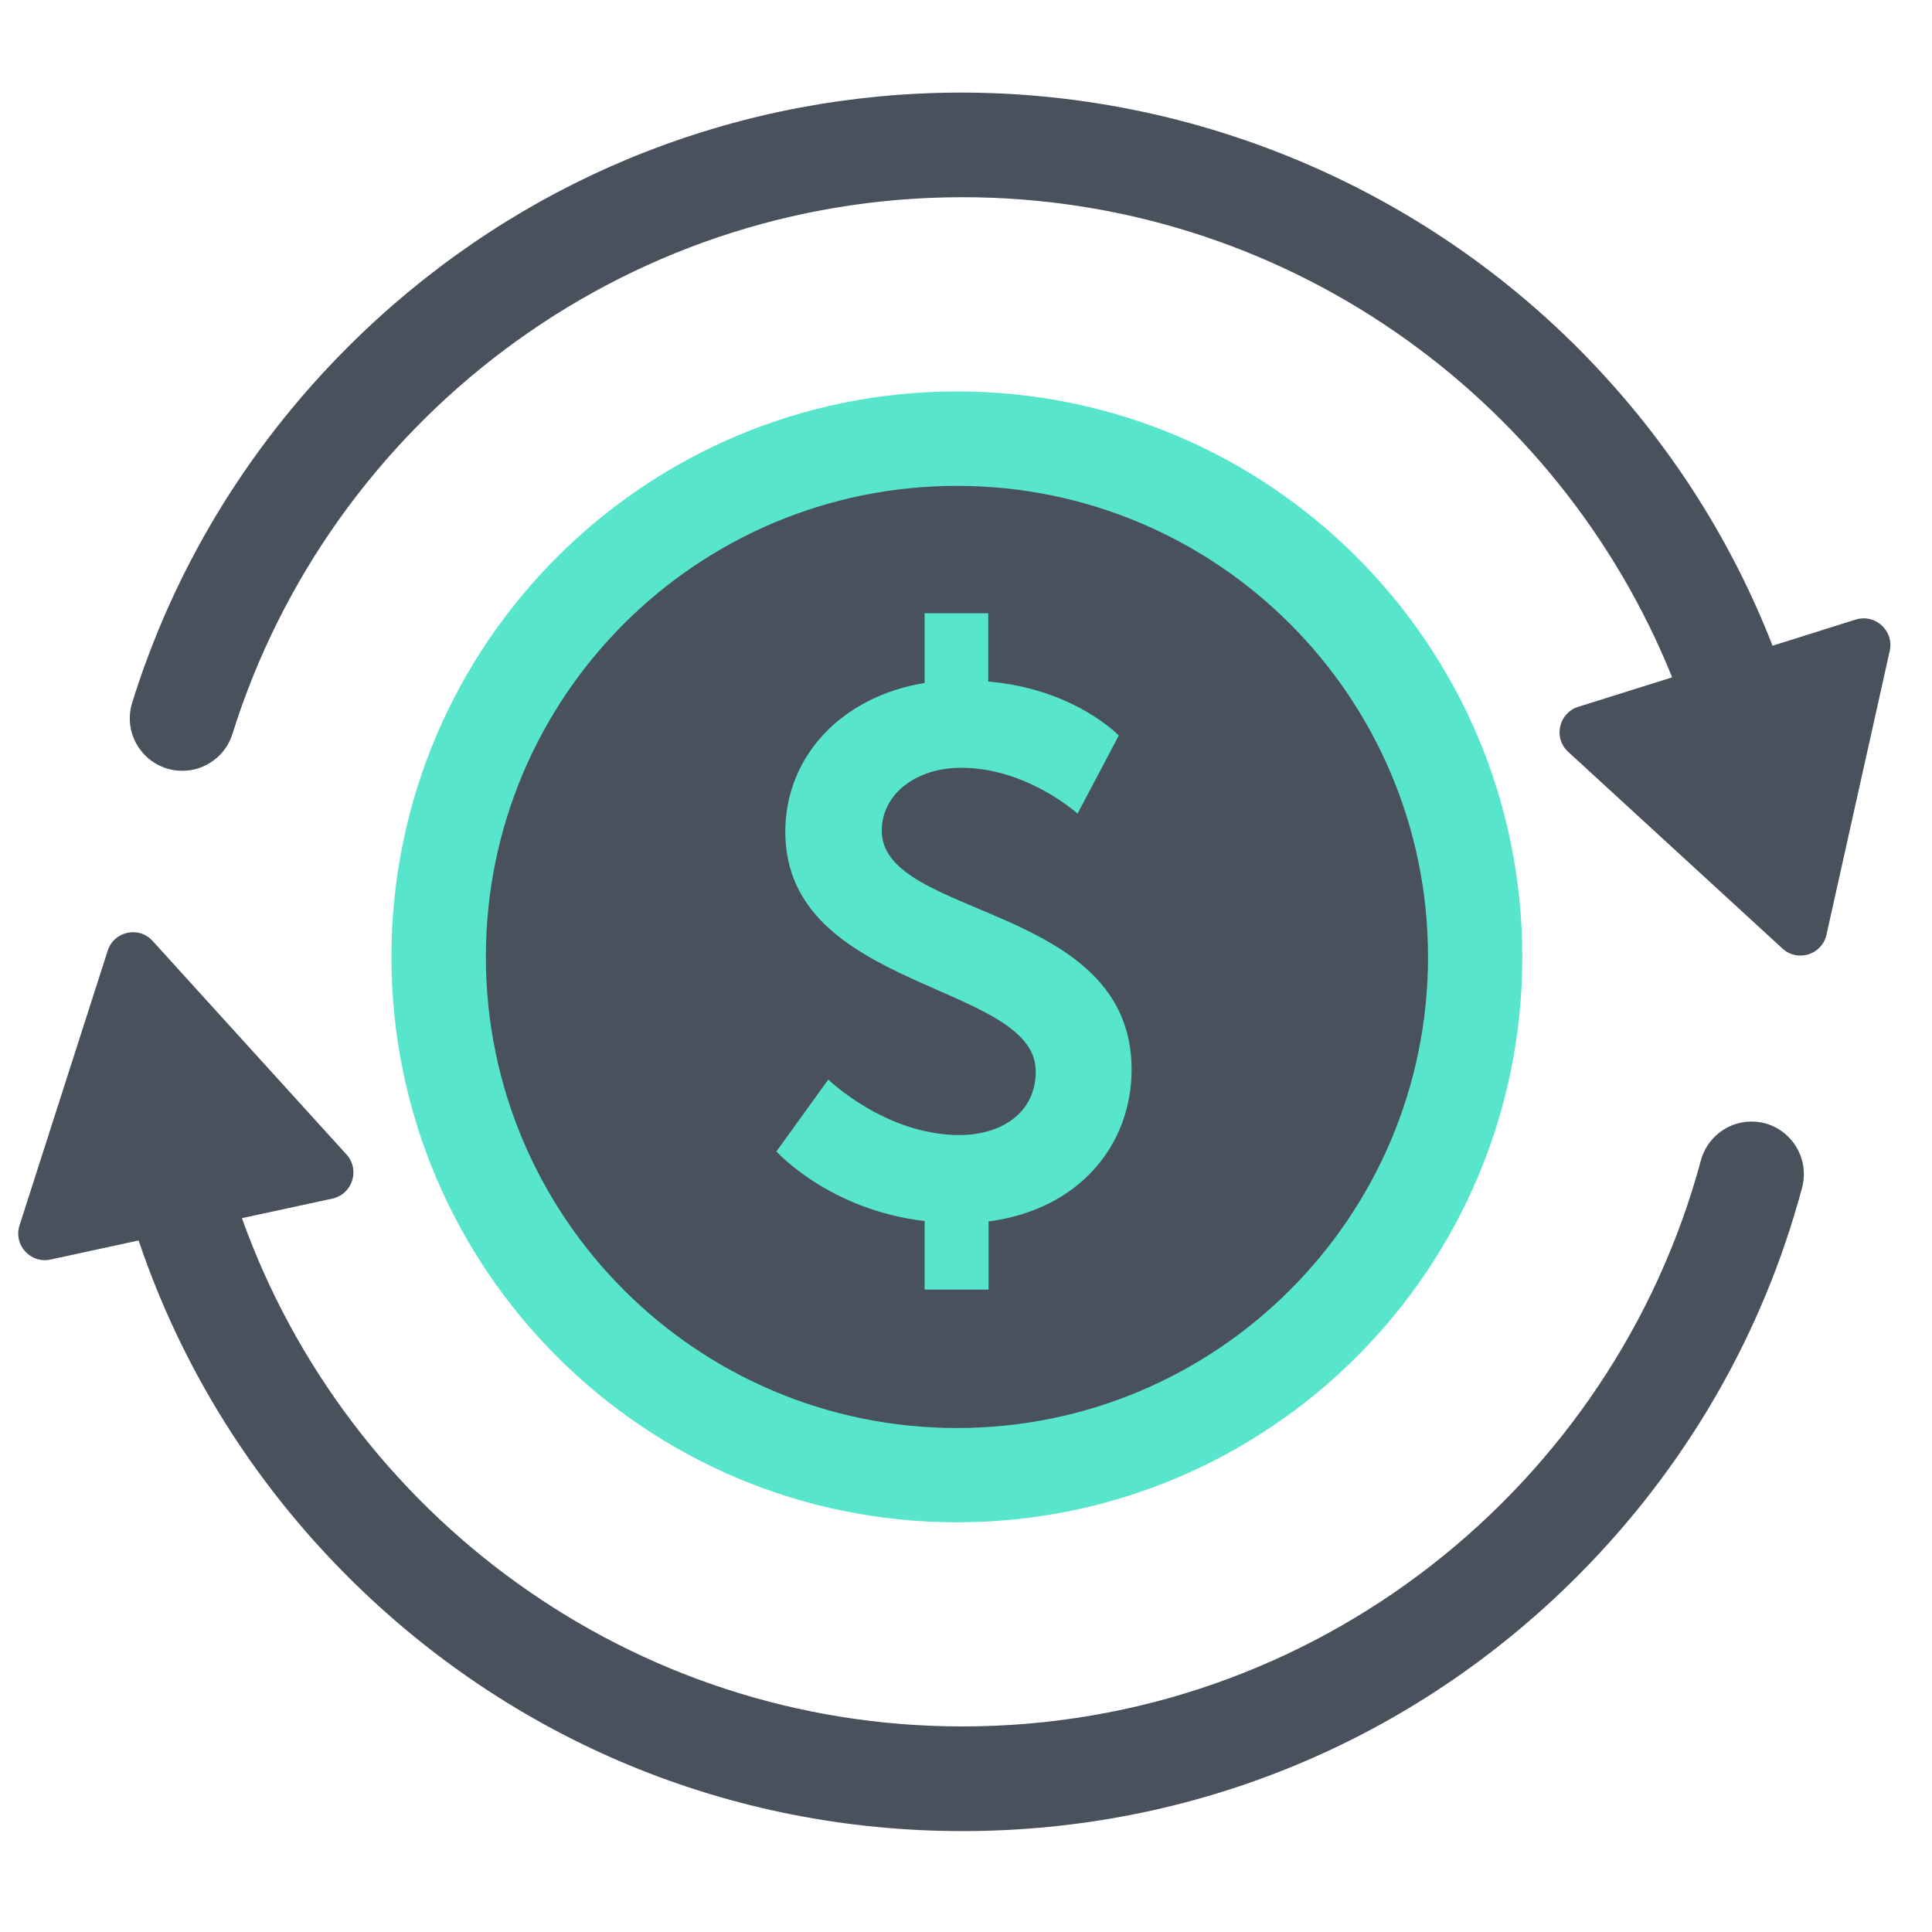<?xml version="1.0" encoding="UTF-8"?>
<svg xmlns="http://www.w3.org/2000/svg" xmlns:xlink="http://www.w3.org/1999/xlink" width="70" zoomAndPan="magnify" viewBox="0 0 52.5 52.5" height="70" preserveAspectRatio="xMidYMid meet" version="1.2">
  <defs>
    <clipPath id="47d81919f2">
      <path d="M 3 2.207 L 51.746 2.207 L 51.746 26 L 3 26 Z M 3 2.207 "></path>
    </clipPath>
    <clipPath id="961c75d16a">
      <path d="M 0.492 25.309 L 49.027 25.309 L 49.027 49.754 L 0.492 49.754 Z M 0.492 25.309 "></path>
    </clipPath>
    <clipPath id="df6d6f0009">
      <path d="M 10.637 10.637 L 41.367 10.637 L 41.367 41.367 L 10.637 41.367 Z M 10.637 10.637 "></path>
    </clipPath>
    <clipPath id="8f27ecfe59">
      <path d="M 26.004 10.637 C 17.516 10.637 10.637 17.516 10.637 26.004 C 10.637 34.488 17.516 41.367 26.004 41.367 C 34.488 41.367 41.367 34.488 41.367 26.004 C 41.367 17.516 34.488 10.637 26.004 10.637 Z M 26.004 10.637 "></path>
    </clipPath>
    <clipPath id="74c6b3df18">
      <path d="M 13.203 13.203 L 38.805 13.203 L 38.805 38.805 L 13.203 38.805 Z M 13.203 13.203 "></path>
    </clipPath>
    <clipPath id="691ccdc028">
      <path d="M 26.004 13.203 C 18.934 13.203 13.203 18.934 13.203 26.004 C 13.203 33.07 18.934 38.805 26.004 38.805 C 33.07 38.805 38.805 33.07 38.805 26.004 C 38.805 18.934 33.07 13.203 26.004 13.203 Z M 26.004 13.203 "></path>
    </clipPath>
    <clipPath id="46f465667e">
      <path d="M 21.098 16.637 L 30.754 16.637 L 30.754 35.211 L 21.098 35.211 Z M 21.098 16.637 "></path>
    </clipPath>
  </defs>
  <g id="dd2c40b4fe">
    <g clip-rule="nonzero" clip-path="url(#47d81919f2)">
      <path style=" stroke:none;fill-rule:nonzero;fill:#49515c;fill-opacity:1;" d="M 26.152 5.359 C 34.875 5.359 42.355 10.762 45.434 18.395 C 45.434 18.398 45.43 18.406 45.426 18.41 L 42.887 19.207 C 42.355 19.375 42.203 20.055 42.613 20.43 L 48.438 25.777 C 48.848 26.152 49.512 25.945 49.633 25.398 L 51.352 17.684 C 51.473 17.141 50.957 16.672 50.426 16.836 L 48.18 17.543 C 48.172 17.547 48.164 17.543 48.164 17.539 C 47.09 14.785 45.496 12.242 43.43 10.031 C 38.691 4.953 31.926 2.211 24.984 2.543 C 19.113 2.828 13.637 5.25 9.449 9.434 C 6.699 12.184 4.711 15.492 3.59 19.102 C 3.309 20.02 3.996 20.945 4.953 20.945 L 4.957 20.945 C 5.578 20.945 6.129 20.539 6.316 19.945 C 8.957 11.5 16.852 5.359 26.152 5.359 "></path>
    </g>
    <g clip-rule="nonzero" clip-path="url(#961c75d16a)">
      <path style=" stroke:none;fill-rule:nonzero;fill:#49515c;fill-opacity:1;" d="M 26.152 46.914 C 17.141 46.914 9.453 41.148 6.578 33.113 C 6.578 33.105 6.582 33.098 6.59 33.098 L 9.035 32.57 C 9.578 32.449 9.789 31.789 9.418 31.375 L 4.148 25.57 C 3.777 25.156 3.094 25.305 2.926 25.836 L 0.531 33.297 C 0.359 33.828 0.828 34.344 1.371 34.227 L 3.754 33.711 C 3.762 33.711 3.766 33.711 3.77 33.719 C 4.918 37.117 6.84 40.23 9.449 42.84 C 13.91 47.301 19.844 49.758 26.152 49.758 C 32.461 49.758 38.395 47.301 42.855 42.84 C 45.828 39.863 47.91 36.234 48.969 32.277 C 49.211 31.371 48.531 30.477 47.594 30.477 C 46.949 30.477 46.387 30.914 46.219 31.535 C 43.836 40.383 35.742 46.914 26.152 46.914 "></path>
    </g>
    <g clip-rule="nonzero" clip-path="url(#df6d6f0009)">
      <g clip-rule="nonzero" clip-path="url(#8f27ecfe59)">
        <path style=" stroke:none;fill-rule:nonzero;fill:#57e6cc;fill-opacity:1;" d="M 10.637 10.637 L 41.367 10.637 L 41.367 41.367 L 10.637 41.367 Z M 10.637 10.637 "></path>
      </g>
    </g>
    <g clip-rule="nonzero" clip-path="url(#74c6b3df18)">
      <g clip-rule="nonzero" clip-path="url(#691ccdc028)">
        <path style=" stroke:none;fill-rule:nonzero;fill:#49515c;fill-opacity:1;" d="M 13.203 13.203 L 38.805 13.203 L 38.805 38.805 L 13.203 38.805 Z M 13.203 13.203 "></path>
      </g>
    </g>
    <g clip-rule="nonzero" clip-path="url(#46f465667e)">
      <path style=" stroke:none;fill-rule:nonzero;fill:#57e6cc;fill-opacity:1;" d="M 22.508 29.336 C 22.508 29.336 24.059 30.844 26.074 30.844 C 27.16 30.844 28.145 30.281 28.145 29.113 C 28.145 26.695 21.34 26.938 21.34 22.605 C 21.34 20.535 22.891 18.922 25.125 18.559 L 25.125 16.664 L 26.855 16.664 L 26.855 18.52 C 29.195 18.719 30.402 19.988 30.402 19.988 L 29.281 22.109 C 29.281 22.109 27.906 20.863 26.117 20.863 C 24.91 20.863 23.961 21.566 23.961 22.574 C 23.961 24.973 30.75 24.547 30.75 29.062 C 30.75 31.117 29.32 32.871 26.863 33.191 L 26.863 35.043 L 25.125 35.043 L 25.125 33.18 C 22.527 32.879 21.098 31.289 21.098 31.289 Z M 22.508 29.336 "></path>
    </g>
  </g>
</svg>
